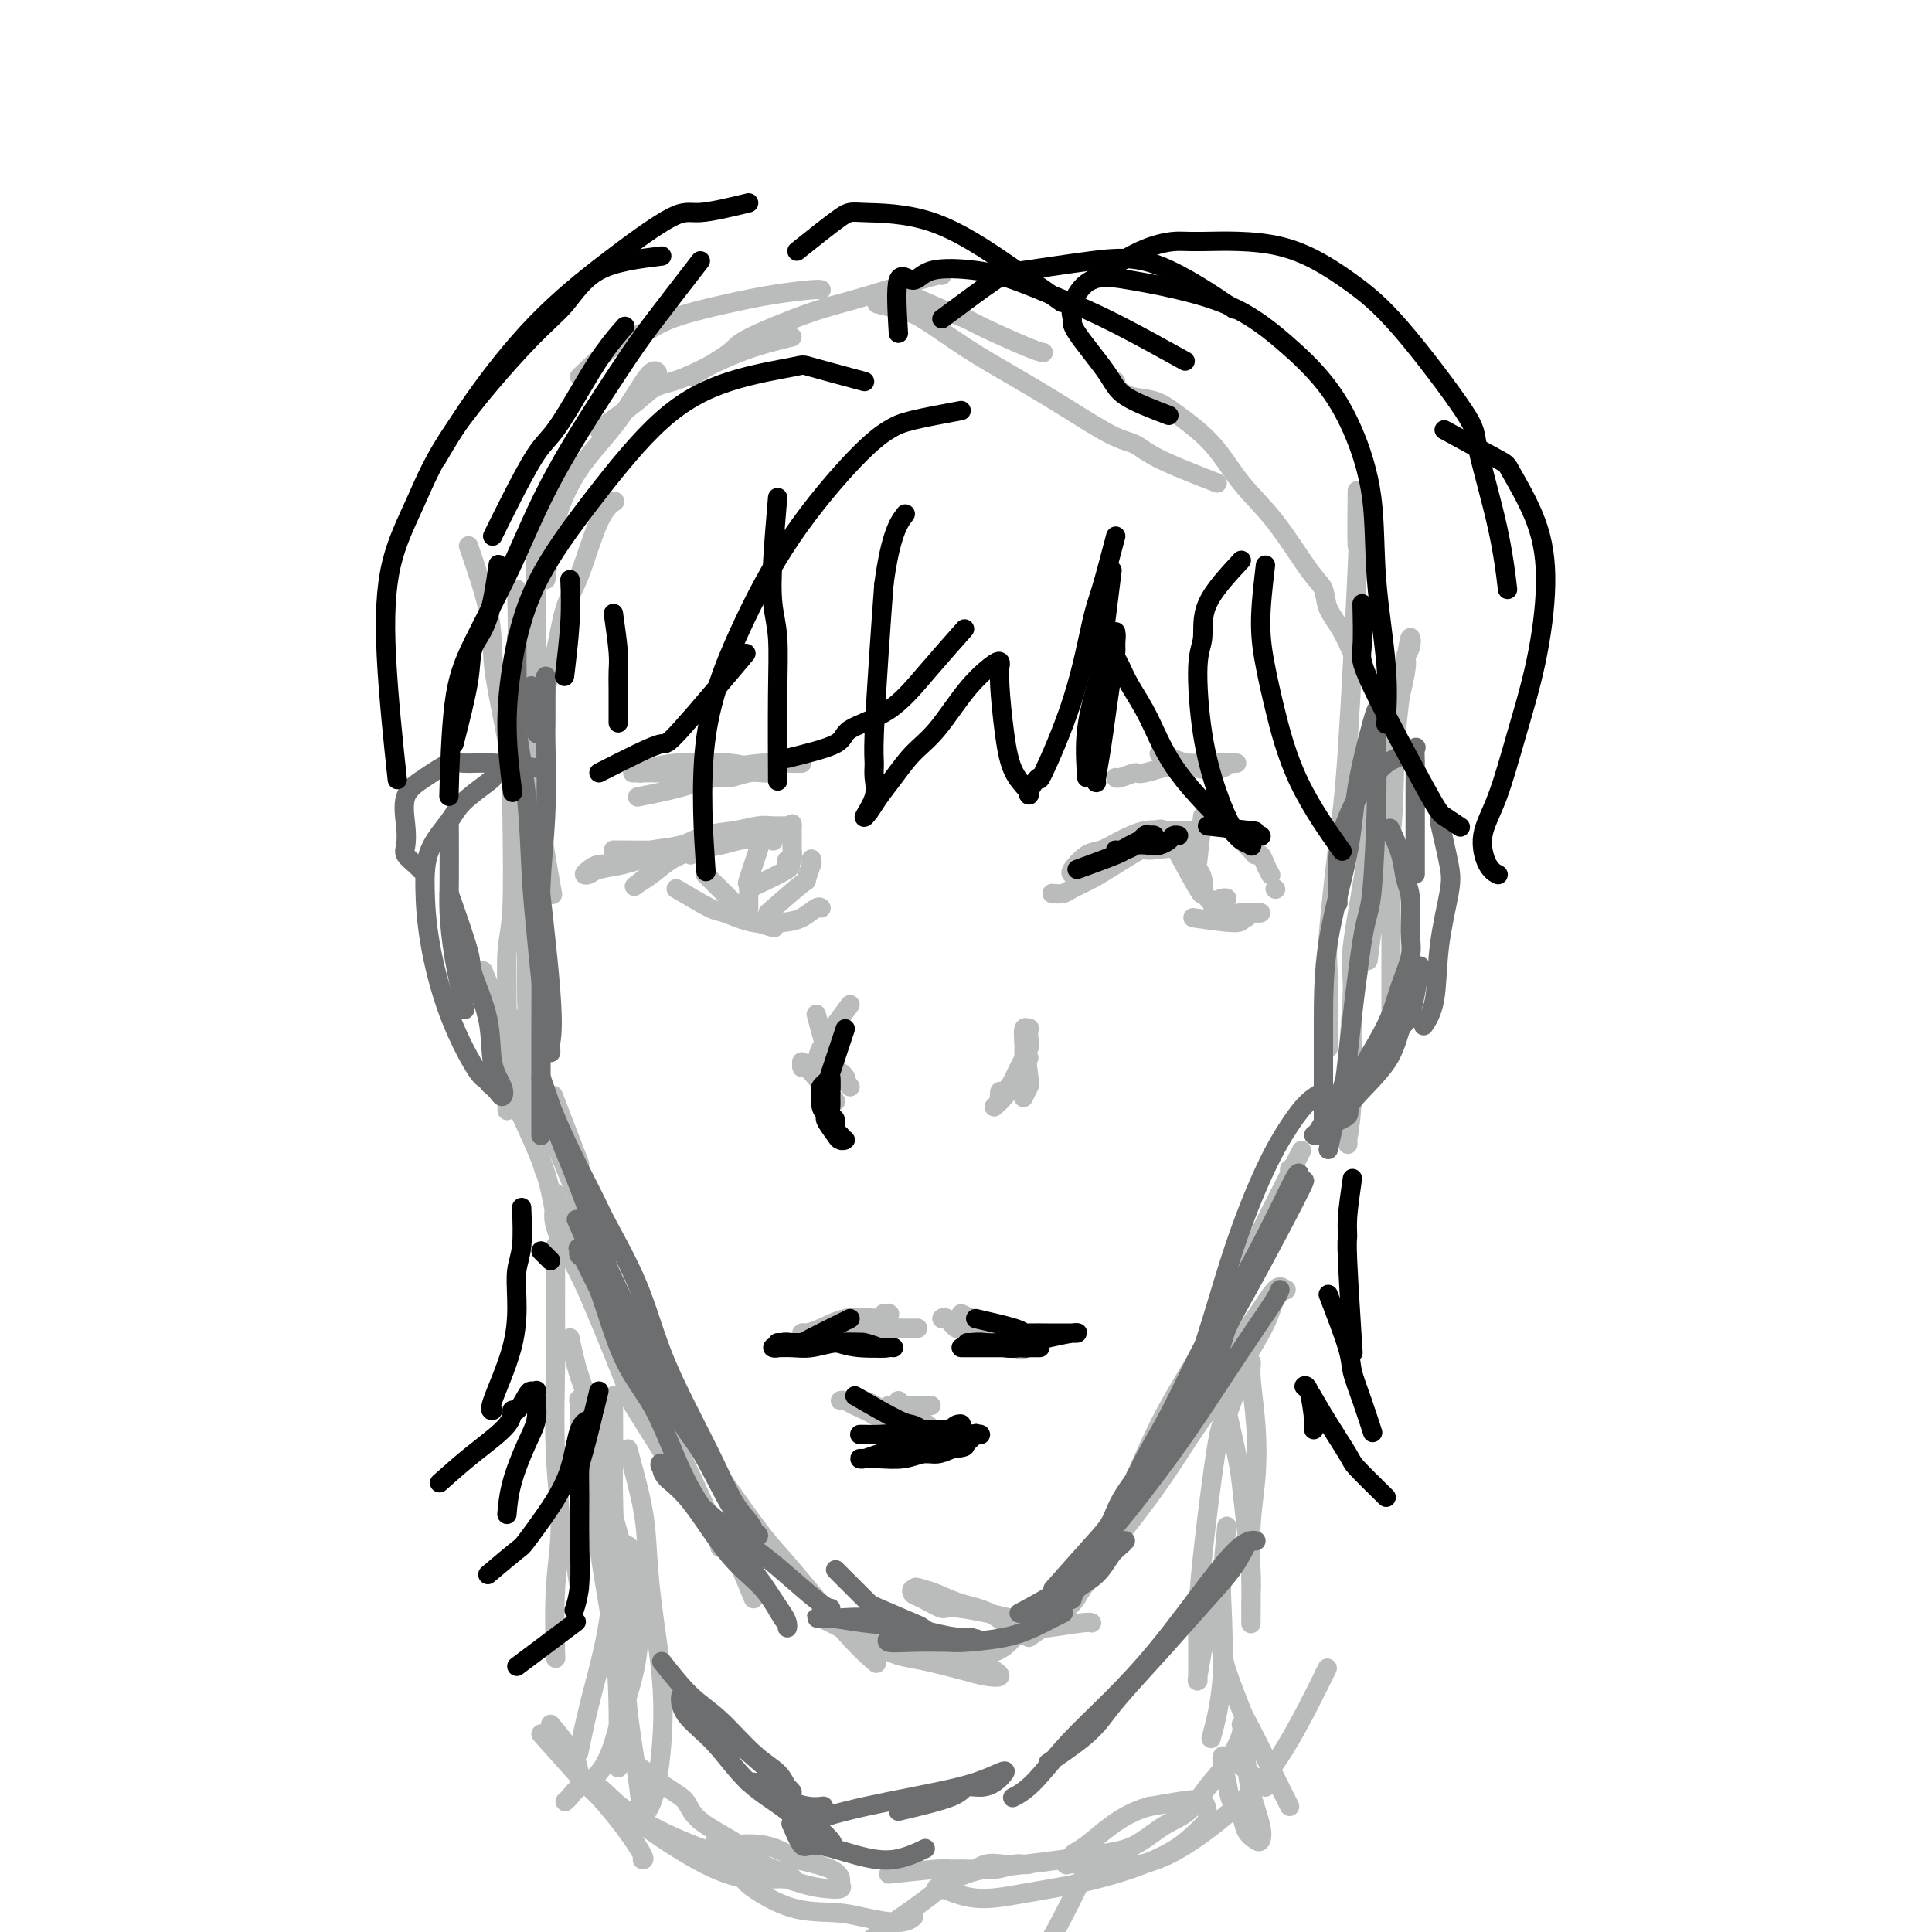 <svg viewBox='0 0 400 400' version='1.1' xmlns='http://www.w3.org/2000/svg' xmlns:xlink='http://www.w3.org/1999/xlink'><g fill='none' stroke='#BABBBB' stroke-width='4' stroke-linecap='round' stroke-linejoin='round'><path d='M113,104c-0.847,2.979 -1.694,5.958 -2,9c-0.306,3.042 -0.071,6.146 0,9c0.071,2.854 -0.022,5.458 0,10c0.022,4.542 0.161,11.022 0,16c-0.161,4.978 -0.620,8.456 0,15c0.620,6.544 2.320,16.156 3,20c0.680,3.844 0.340,1.922 0,0'/><path d='M97,113c1.587,4.615 3.174,9.230 4,13c0.826,3.770 0.891,6.693 1,9c0.109,2.307 0.263,3.996 1,8c0.737,4.004 2.056,10.323 3,16c0.944,5.677 1.513,10.714 2,16c0.487,5.286 0.891,10.823 1,16c0.109,5.177 -0.076,9.994 0,14c0.076,4.006 0.413,7.199 0,10c-0.413,2.801 -1.575,5.209 -2,7c-0.425,1.791 -0.114,2.965 0,4c0.114,1.035 0.031,1.933 0,2c-0.031,0.067 -0.009,-0.695 0,-1c0.009,-0.305 0.004,-0.152 0,0'/><path d='M107,122c0.111,5.304 0.222,10.609 0,14c-0.222,3.391 -0.777,4.869 -1,10c-0.223,5.131 -0.112,13.914 0,22c0.112,8.086 0.226,15.476 0,20c-0.226,4.524 -0.793,6.182 -1,9c-0.207,2.818 -0.056,6.797 0,13c0.056,6.203 0.016,14.629 0,18c-0.016,3.371 -0.008,1.685 0,0'/><path d='M100,201c1.643,3.946 3.286,7.893 4,10c0.714,2.107 0.500,2.375 2,8c1.500,5.625 4.714,16.607 6,21c1.286,4.393 0.643,2.196 0,0'/><path d='M107,229c2.386,5.114 4.773,10.229 6,14c1.227,3.771 1.296,6.199 2,8c0.704,1.801 2.045,2.976 4,7c1.955,4.024 4.524,10.896 7,16c2.476,5.104 4.860,8.440 6,11c1.140,2.560 1.038,4.343 1,5c-0.038,0.657 -0.011,0.188 0,0c0.011,-0.188 0.005,-0.094 0,0'/><path d='M120,241c-2.083,-5.417 -4.167,-10.833 -5,-13c-0.833,-2.167 -0.417,-1.083 0,0'/><path d='M107,211c0.996,3.372 1.991,6.744 2,8c0.009,1.256 -0.970,0.394 2,8c2.970,7.606 9.889,23.678 13,32c3.111,8.322 2.415,8.894 4,12c1.585,3.106 5.453,8.744 7,11c1.547,2.256 0.774,1.128 0,0'/><path d='M120,250c1.654,5.501 3.309,11.002 5,16c1.691,4.998 3.420,9.494 5,13c1.580,3.506 3.011,6.022 6,12c2.989,5.978 7.535,15.417 10,21c2.465,5.583 2.847,7.309 3,8c0.153,0.691 0.076,0.345 0,0'/><path d='M156,331c-1.053,-2.597 -2.105,-5.195 -3,-7c-0.895,-1.805 -1.631,-2.818 -2,-3c-0.369,-0.182 -0.369,0.468 -4,-5c-3.631,-5.468 -10.893,-17.052 -14,-22c-3.107,-4.948 -2.058,-3.258 -3,-6c-0.942,-2.742 -3.874,-9.916 -6,-15c-2.126,-5.084 -3.446,-8.076 -5,-11c-1.554,-2.924 -3.343,-5.778 -4,-8c-0.657,-2.222 -0.183,-3.811 0,-5c0.183,-1.189 0.074,-1.976 0,-2c-0.074,-0.024 -0.112,0.716 2,4c2.112,3.284 6.375,9.114 10,16c3.625,6.886 6.614,14.830 10,21c3.386,6.170 7.170,10.568 10,15c2.830,4.432 4.707,8.899 7,12c2.293,3.101 5.002,4.835 6,6c0.998,1.165 0.285,1.761 0,2c-0.285,0.239 -0.143,0.119 0,0'/><path d='M150,307c2.987,4.203 5.974,8.405 8,11c2.026,2.595 3.089,3.582 6,7c2.911,3.418 7.668,9.266 11,13c3.332,3.734 5.238,5.352 6,6c0.762,0.648 0.381,0.324 0,0'/><path d='M170,335c4.599,2.325 9.198,4.651 12,6c2.802,1.349 3.808,1.722 5,2c1.192,0.278 2.572,0.460 5,1c2.428,0.540 5.904,1.438 8,2c2.096,0.562 2.810,0.789 4,1c1.190,0.211 2.854,0.407 3,0c0.146,-0.407 -1.226,-1.417 -3,-2c-1.774,-0.583 -3.950,-0.737 -6,-1c-2.050,-0.263 -3.975,-0.634 -6,-1c-2.025,-0.366 -4.151,-0.728 -6,-1c-1.849,-0.272 -3.422,-0.455 -5,-1c-1.578,-0.545 -3.159,-1.454 -4,-2c-0.841,-0.546 -0.940,-0.731 -1,-1c-0.060,-0.269 -0.081,-0.624 1,0c1.081,0.624 3.263,2.227 6,3c2.737,0.773 6.028,0.715 9,1c2.972,0.285 5.623,0.913 8,1c2.377,0.087 4.479,-0.369 6,-1c1.521,-0.631 2.460,-1.439 3,-2c0.540,-0.561 0.682,-0.875 1,-1c0.318,-0.125 0.812,-0.061 0,-1c-0.812,-0.939 -2.929,-2.881 -5,-4c-2.071,-1.119 -4.096,-1.417 -6,-2c-1.904,-0.583 -3.687,-1.452 -5,-2c-1.313,-0.548 -2.157,-0.774 -3,-1'/><path d='M191,329c-2.336,-0.759 -1.175,-0.157 -1,0c0.175,0.157 -0.635,-0.132 -1,0c-0.365,0.132 -0.286,0.687 0,1c0.286,0.313 0.778,0.386 2,1c1.222,0.614 3.175,1.768 4,2c0.825,0.232 0.522,-0.460 4,0c3.478,0.460 10.736,2.071 14,3c3.264,0.929 2.535,1.177 4,1c1.465,-0.177 5.125,-0.778 7,-1c1.875,-0.222 1.964,-0.063 2,0c0.036,0.063 0.018,0.032 0,0'/><path d='M213,339c3.093,-2.143 6.186,-4.286 8,-6c1.814,-1.714 2.350,-3.000 3,-4c0.650,-1.000 1.415,-1.716 3,-4c1.585,-2.284 3.992,-6.138 6,-9c2.008,-2.862 3.618,-4.732 5,-7c1.382,-2.268 2.538,-4.934 3,-6c0.462,-1.066 0.231,-0.533 0,0'/><path d='M217,335c3.068,-3.976 6.135,-7.952 8,-10c1.865,-2.048 2.527,-2.168 5,-5c2.473,-2.832 6.755,-8.376 10,-13c3.245,-4.624 5.451,-8.329 8,-12c2.549,-3.671 5.440,-7.308 8,-11c2.560,-3.692 4.787,-7.440 6,-10c1.213,-2.560 1.412,-3.933 2,-5c0.588,-1.067 1.567,-1.828 2,-2c0.433,-0.172 0.321,0.243 0,0c-0.321,-0.243 -0.850,-1.146 -2,0c-1.150,1.146 -2.922,4.341 -5,7c-2.078,2.659 -4.461,4.781 -7,8c-2.539,3.219 -5.233,7.533 -8,12c-2.767,4.467 -5.608,9.085 -8,13c-2.392,3.915 -4.334,7.126 -6,10c-1.666,2.874 -3.056,5.410 -4,7c-0.944,1.590 -1.442,2.234 -2,3c-0.558,0.766 -1.177,1.654 -1,1c0.177,-0.654 1.151,-2.849 3,-6c1.849,-3.151 4.573,-7.259 7,-12c2.427,-4.741 4.555,-10.116 7,-15c2.445,-4.884 5.205,-9.276 8,-14c2.795,-4.724 5.625,-9.778 8,-14c2.375,-4.222 4.297,-7.612 6,-11c1.703,-3.388 3.189,-6.774 4,-9c0.811,-2.226 0.949,-3.292 1,-4c0.051,-0.708 0.015,-1.060 0,-1c-0.015,0.060 -0.007,0.530 0,1'/><path d='M267,243c6.031,-11.768 -0.390,0.812 -4,8c-3.610,7.188 -4.408,8.984 -6,13c-1.592,4.016 -3.978,10.253 -6,15c-2.022,4.747 -3.680,8.004 -5,11c-1.320,2.996 -2.301,5.731 -3,7c-0.699,1.269 -1.115,1.072 -1,1c0.115,-0.072 0.762,-0.019 1,0c0.238,0.019 0.068,0.006 0,0c-0.068,-0.006 -0.034,-0.003 0,0'/><path d='M288,212c-0.002,-4.095 -0.005,-8.190 0,-11c0.005,-2.810 0.016,-4.335 0,-7c-0.016,-2.665 -0.059,-6.471 0,-10c0.059,-3.529 0.220,-6.782 0,-9c-0.220,-2.218 -0.821,-3.399 -1,-4c-0.179,-0.601 0.063,-0.620 0,-1c-0.063,-0.380 -0.433,-1.121 -1,1c-0.567,2.121 -1.333,7.103 -2,12c-0.667,4.897 -1.237,9.708 -2,14c-0.763,4.292 -1.721,8.064 -2,13c-0.279,4.936 0.120,11.037 0,16c-0.120,4.963 -0.760,8.788 -1,10c-0.240,1.212 -0.081,-0.190 0,0c0.081,0.190 0.084,1.973 0,0c-0.084,-1.973 -0.256,-7.702 0,-14c0.256,-6.298 0.938,-13.167 1,-17c0.062,-3.833 -0.497,-4.631 0,-9c0.497,-4.369 2.052,-12.308 3,-19c0.948,-6.692 1.291,-12.138 2,-16c0.709,-3.862 1.784,-6.140 3,-10c1.216,-3.860 2.573,-9.300 3,-12c0.427,-2.700 -0.075,-2.658 0,-3c0.075,-0.342 0.727,-1.066 1,-2c0.273,-0.934 0.167,-2.076 0,-2c-0.167,0.076 -0.395,1.371 -1,5c-0.605,3.629 -1.586,9.592 -2,16c-0.414,6.408 -0.261,13.259 -1,20c-0.739,6.741 -2.369,13.370 -4,20'/><path d='M284,193c-1.333,10.167 -0.667,5.083 0,0'/><path d='M275,217c0.049,-5.927 0.098,-11.854 0,-15c-0.098,-3.146 -0.341,-3.512 0,-8c0.341,-4.488 1.268,-13.100 2,-19c0.732,-5.900 1.268,-9.089 2,-20c0.732,-10.911 1.660,-29.543 2,-37c0.340,-7.457 0.091,-3.738 0,-5c-0.091,-1.262 -0.026,-7.503 0,-10c0.026,-2.497 0.013,-1.248 0,0'/><path d='M112,152c0.239,-3.136 0.479,-6.271 1,-9c0.521,-2.729 1.324,-5.050 2,-8c0.676,-2.950 1.225,-6.528 2,-9c0.775,-2.472 1.775,-3.838 3,-7c1.225,-3.162 2.676,-8.121 4,-11c1.324,-2.879 2.521,-3.680 3,-4c0.479,-0.320 0.239,-0.160 0,0'/><path d='M113,120c0.477,-4.059 0.955,-8.117 2,-12c1.045,-3.883 2.659,-7.590 5,-11c2.341,-3.410 5.411,-6.522 8,-10c2.589,-3.478 4.697,-7.321 6,-9c1.303,-1.679 1.801,-1.194 2,-1c0.199,0.194 0.100,0.097 0,0'/><path d='M124,89c3.042,-2.223 6.085,-4.445 8,-6c1.915,-1.555 2.704,-2.441 4,-3c1.296,-0.559 3.100,-0.789 6,-2c2.900,-1.211 6.896,-3.403 11,-5c4.104,-1.597 8.315,-2.599 10,-3c1.685,-0.401 0.842,-0.200 0,0'/><path d='M120,78c2.925,-2.802 5.850,-5.605 8,-7c2.150,-1.395 3.525,-1.383 5,-2c1.475,-0.617 3.050,-1.864 6,-3c2.950,-1.136 7.274,-2.161 11,-3c3.726,-0.839 6.854,-1.493 10,-2c3.146,-0.507 6.308,-0.867 8,-1c1.692,-0.133 1.912,-0.038 2,0c0.088,0.038 0.044,0.019 0,0'/><path d='M143,78c3.229,-1.906 6.458,-3.812 8,-5c1.542,-1.188 1.398,-1.657 4,-3c2.602,-1.343 7.951,-3.561 12,-5c4.049,-1.439 6.798,-2.098 10,-3c3.202,-0.902 6.858,-2.046 10,-3c3.142,-0.954 5.769,-1.718 7,-2c1.231,-0.282 1.066,-0.080 1,0c-0.066,0.080 -0.033,0.040 0,0'/><path d='M186,60c3.292,1.494 6.585,2.989 9,4c2.415,1.011 3.954,1.539 5,2c1.046,0.461 1.600,0.856 4,2c2.400,1.144 6.646,3.039 9,4c2.354,0.961 2.815,0.989 3,1c0.185,0.011 0.092,0.006 0,0'/><path d='M282,140c-1.369,-3.345 -2.737,-6.689 -4,-9c-1.263,-2.311 -2.419,-3.588 -3,-5c-0.581,-1.412 -0.585,-2.960 -1,-4c-0.415,-1.040 -1.240,-1.573 -3,-4c-1.760,-2.427 -4.454,-6.748 -7,-10c-2.546,-3.252 -4.943,-5.434 -7,-8c-2.057,-2.566 -3.774,-5.517 -6,-8c-2.226,-2.483 -4.961,-4.497 -7,-6c-2.039,-1.503 -3.383,-2.494 -5,-3c-1.617,-0.506 -3.505,-0.527 -5,-1c-1.495,-0.473 -2.595,-1.396 -3,-2c-0.405,-0.604 -0.116,-0.887 0,-1c0.116,-0.113 0.058,-0.057 0,0'/><path d='M252,100c-4.593,-1.796 -9.186,-3.592 -12,-5c-2.814,-1.408 -3.848,-2.429 -5,-3c-1.152,-0.571 -2.422,-0.692 -5,-2c-2.578,-1.308 -6.463,-3.803 -10,-6c-3.537,-2.197 -6.724,-4.095 -10,-6c-3.276,-1.905 -6.640,-3.817 -10,-6c-3.360,-2.183 -6.715,-4.637 -9,-6c-2.285,-1.363 -3.500,-1.636 -5,-2c-1.500,-0.364 -3.286,-0.818 -4,-1c-0.714,-0.182 -0.357,-0.091 0,0'/><path d='M118,277c0.496,2.453 0.992,4.906 2,8c1.008,3.094 2.528,6.829 3,9c0.472,2.171 -0.104,2.777 1,8c1.104,5.223 3.887,15.064 5,19c1.113,3.936 0.557,1.968 0,0'/><path d='M115,258c0.003,3.021 0.006,6.043 0,9c-0.006,2.957 -0.019,5.851 0,8c0.019,2.149 0.072,3.555 0,8c-0.072,4.445 -0.268,11.929 0,18c0.268,6.071 1.000,10.730 1,15c0.000,4.270 -0.731,8.149 -1,13c-0.269,4.851 -0.077,10.672 0,13c0.077,2.328 0.038,1.164 0,0'/><path d='M127,289c0.011,5.509 0.022,11.018 0,14c-0.022,2.982 -0.076,3.438 0,7c0.076,3.562 0.283,10.231 0,16c-0.283,5.769 -1.055,10.639 -2,15c-0.945,4.361 -2.062,8.213 -3,12c-0.938,3.787 -1.697,7.511 -2,9c-0.303,1.489 -0.152,0.745 0,0'/><path d='M114,357c2.000,2.423 4.000,4.845 5,7c1.000,2.155 1.000,4.042 1,5c0.000,0.958 0.000,0.988 0,1c0.000,0.012 0.000,0.006 0,0'/><path d='M112,359c3.583,4.022 7.167,8.044 9,10c1.833,1.956 1.917,1.844 3,3c1.083,1.156 3.167,3.578 5,6c1.833,2.422 3.417,4.844 4,6c0.583,1.156 0.167,1.044 0,1c-0.167,-0.044 -0.083,-0.022 0,0'/><path d='M120,329c-0.536,-3.111 -1.072,-6.223 -1,-9c0.072,-2.777 0.752,-5.220 1,-8c0.248,-2.780 0.065,-5.896 0,-9c-0.065,-3.104 -0.011,-6.196 0,-8c0.011,-1.804 -0.020,-2.320 0,-3c0.020,-0.680 0.093,-1.525 0,-2c-0.093,-0.475 -0.351,-0.579 0,1c0.351,1.579 1.309,4.840 2,10c0.691,5.160 1.113,12.220 2,19c0.887,6.780 2.238,13.281 3,19c0.762,5.719 0.936,10.657 1,15c0.064,4.343 0.017,8.092 0,10c-0.017,1.908 -0.005,1.974 0,2c0.005,0.026 0.002,0.013 0,0'/><path d='M130,364c2.962,2.285 5.925,4.569 8,6c2.075,1.431 3.264,2.008 4,3c0.736,0.992 1.021,2.399 3,4c1.979,1.601 5.654,3.396 8,5c2.346,1.604 3.364,3.018 5,4c1.636,0.982 3.891,1.531 5,2c1.109,0.469 1.073,0.859 1,1c-0.073,0.141 -0.181,0.034 0,0c0.181,-0.034 0.652,0.006 0,0c-0.652,-0.006 -2.425,-0.058 -4,0c-1.575,0.058 -2.950,0.226 -5,0c-2.050,-0.226 -4.775,-0.845 -9,-3c-4.225,-2.155 -9.951,-5.847 -14,-9c-4.049,-3.153 -6.421,-5.766 -8,-7c-1.579,-1.234 -2.366,-1.089 -3,-1c-0.634,0.089 -1.114,0.124 -1,0c0.114,-0.124 0.823,-0.405 3,1c2.177,1.405 5.821,4.495 10,7c4.179,2.505 8.893,4.423 13,6c4.107,1.577 7.608,2.812 11,4c3.392,1.188 6.675,2.330 9,3c2.325,0.670 3.693,0.867 5,1c1.307,0.133 2.555,0.201 3,0c0.445,-0.201 0.088,-0.673 0,-1c-0.088,-0.327 0.092,-0.511 0,-1c-0.092,-0.489 -0.455,-1.283 -2,-2c-1.545,-0.717 -4.273,-1.359 -7,-2'/><path d='M165,385c-2.632,-1.601 -4.712,-2.605 -7,-3c-2.288,-0.395 -4.783,-0.183 -6,0c-1.217,0.183 -1.155,0.336 -2,0c-0.845,-0.336 -2.597,-1.163 -2,0c0.597,1.163 3.542,4.314 5,6c1.458,1.686 1.430,1.907 3,3c1.570,1.093 4.740,3.060 8,4c3.260,0.940 6.611,0.854 9,1c2.389,0.146 3.816,0.524 6,1c2.184,0.476 5.127,1.051 7,1c1.873,-0.051 2.678,-0.729 3,-1c0.322,-0.271 0.161,-0.136 0,0'/><path d='M184,388c3.937,-0.425 7.873,-0.850 10,-1c2.127,-0.150 2.443,-0.026 3,0c0.557,0.026 1.354,-0.046 3,0c1.646,0.046 4.139,0.208 6,0c1.861,-0.208 3.089,-0.787 4,-1c0.911,-0.213 1.504,-0.059 2,0c0.496,0.059 0.896,0.022 1,0c0.104,-0.022 -0.088,-0.031 -1,0c-0.912,0.031 -2.545,0.102 -4,0c-1.455,-0.102 -2.733,-0.377 -4,0c-1.267,0.377 -2.523,1.405 -4,2c-1.477,0.595 -3.176,0.756 -4,1c-0.824,0.244 -0.774,0.571 -1,1c-0.226,0.429 -0.729,0.961 -1,1c-0.271,0.039 -0.309,-0.414 1,0c1.309,0.414 3.966,1.697 7,2c3.034,0.303 6.444,-0.373 10,-1c3.556,-0.627 7.258,-1.205 11,-2c3.742,-0.795 7.525,-1.807 11,-3c3.475,-1.193 6.644,-2.565 9,-4c2.356,-1.435 3.899,-2.931 5,-4c1.101,-1.069 1.759,-1.709 2,-2c0.241,-0.291 0.065,-0.233 0,-1c-0.065,-0.767 -0.017,-2.360 -1,-3c-0.983,-0.640 -2.995,-0.326 -5,0c-2.005,0.326 -4.002,0.663 -6,1'/><path d='M238,374c-3.260,0.847 -5.910,2.465 -8,4c-2.090,1.535 -3.619,2.986 -5,4c-1.381,1.014 -2.612,1.591 -3,2c-0.388,0.409 0.069,0.649 0,1c-0.069,0.351 -0.662,0.813 -1,1c-0.338,0.187 -0.421,0.097 0,0c0.421,-0.097 1.347,-0.203 4,0c2.653,0.203 7.034,0.714 11,0c3.966,-0.714 7.516,-2.653 11,-5c3.484,-2.347 6.903,-5.103 10,-8c3.097,-2.897 5.872,-5.934 9,-11c3.128,-5.066 6.608,-12.162 8,-15c1.392,-2.838 0.696,-1.419 0,0'/><path d='M254,292c0.754,3.336 1.509,6.672 2,9c0.491,2.328 0.720,3.649 1,6c0.280,2.351 0.611,5.734 1,9c0.389,3.266 0.836,6.417 1,9c0.164,2.583 0.044,4.599 0,6c-0.044,1.401 -0.013,2.188 0,3c0.013,0.812 0.007,1.650 0,2c-0.007,0.350 -0.015,0.213 0,-1c0.015,-1.213 0.052,-3.501 0,-7c-0.052,-3.499 -0.195,-8.210 0,-12c0.195,-3.790 0.727,-6.658 1,-10c0.273,-3.342 0.287,-7.157 0,-11c-0.287,-3.843 -0.877,-7.714 -1,-10c-0.123,-2.286 0.219,-2.986 0,-3c-0.219,-0.014 -1.001,0.659 -2,3c-0.999,2.341 -2.215,6.349 -3,8c-0.785,1.651 -1.139,0.944 -2,6c-0.861,5.056 -2.231,15.876 -3,23c-0.769,7.124 -0.939,10.551 -1,13c-0.061,2.449 -0.013,3.919 0,6c0.013,2.081 -0.011,4.775 0,6c0.011,1.225 0.055,0.983 0,1c-0.055,0.017 -0.211,0.293 0,-1c0.211,-1.293 0.787,-4.156 1,-6c0.213,-1.844 0.061,-2.670 0,-3c-0.061,-0.330 -0.030,-0.165 0,0'/><path d='M254,316c-0.407,4.337 -0.813,8.673 -1,11c-0.187,2.327 -0.153,2.644 0,6c0.153,3.356 0.426,9.750 0,15c-0.426,5.250 -1.550,9.357 -2,11c-0.450,1.643 -0.225,0.821 0,0'/><path d='M250,333c1.241,3.585 2.483,7.170 3,9c0.517,1.830 0.310,1.906 1,4c0.690,2.094 2.276,6.208 3,8c0.724,1.792 0.586,1.264 2,4c1.414,2.736 4.381,8.737 6,12c1.619,3.263 1.891,3.790 2,4c0.109,0.210 0.054,0.105 0,0'/><path d='M262,370c-2.835,-2.527 -5.671,-5.054 -7,-6c-1.329,-0.946 -1.153,-0.311 -1,0c0.153,0.311 0.283,0.299 0,0c-0.283,-0.299 -0.978,-0.883 -1,0c-0.022,0.883 0.628,3.235 1,5c0.372,1.765 0.467,2.944 1,4c0.533,1.056 1.503,1.990 2,3c0.497,1.010 0.519,2.097 1,3c0.481,0.903 1.421,1.624 2,2c0.579,0.376 0.796,0.408 1,0c0.204,-0.408 0.394,-1.255 0,-3c-0.394,-1.745 -1.372,-4.387 -2,-7c-0.628,-2.613 -0.905,-5.198 -1,-7c-0.095,-1.802 -0.009,-2.820 0,-4c0.009,-1.180 -0.058,-2.522 0,-3c0.058,-0.478 0.242,-0.093 0,0c-0.242,0.093 -0.910,-0.106 -1,0c-0.090,0.106 0.396,0.516 0,2c-0.396,1.484 -1.675,4.043 -3,6c-1.325,1.957 -2.695,3.311 -4,5c-1.305,1.689 -2.546,3.713 -4,5c-1.454,1.287 -3.121,1.837 -5,3c-1.879,1.163 -3.971,2.939 -6,4c-2.029,1.061 -3.997,1.406 -8,2c-4.003,0.594 -10.042,1.438 -15,2c-4.958,0.562 -8.835,0.844 -12,2c-3.165,1.156 -5.619,3.188 -8,5c-2.381,1.812 -4.691,3.406 -7,5'/><path d='M185,398c-3.061,2.104 -3.213,2.364 -4,3c-0.787,0.636 -2.209,1.648 -3,2c-0.791,0.352 -0.950,0.042 -1,0c-0.050,-0.042 0.009,0.183 2,1c1.991,0.817 5.915,2.227 10,3c4.085,0.773 8.332,0.909 12,1c3.668,0.091 6.756,0.138 9,0c2.244,-0.138 3.643,-0.460 6,-4c2.357,-3.540 5.674,-10.297 7,-13c1.326,-2.703 0.663,-1.351 0,0'/><path d='M130,300c1.169,4.280 2.339,8.561 3,12c0.661,3.439 0.815,6.037 1,9c0.185,2.963 0.401,6.292 1,11c0.599,4.708 1.582,10.796 2,16c0.418,5.204 0.270,9.523 0,13c-0.270,3.477 -0.664,6.113 -1,8c-0.336,1.887 -0.614,3.026 -1,4c-0.386,0.974 -0.881,1.785 -1,2c-0.119,0.215 0.136,-0.165 0,0c-0.136,0.165 -0.663,0.874 -1,0c-0.337,-0.874 -0.483,-3.333 -1,-7c-0.517,-3.667 -1.405,-8.544 -2,-14c-0.595,-5.456 -0.899,-11.491 -1,-16c-0.101,-4.509 -0.000,-7.492 0,-10c0.000,-2.508 -0.101,-4.542 0,-6c0.101,-1.458 0.404,-2.339 1,-2c0.596,0.339 1.487,1.897 2,6c0.513,4.103 0.650,10.751 0,16c-0.650,5.249 -2.086,9.098 -3,12c-0.914,2.902 -1.306,4.858 -2,7c-0.694,2.142 -1.689,4.469 -3,6c-1.311,1.531 -2.939,2.266 -4,3c-1.061,0.734 -1.555,1.467 -2,2c-0.445,0.533 -0.841,0.867 -1,1c-0.159,0.133 -0.079,0.067 0,0'/></g>
<g fill='none' stroke='#6D6E70' stroke-width='4' stroke-linecap='round' stroke-linejoin='round'><path d='M137,344c2.032,2.578 4.064,5.156 6,7c1.936,1.844 3.776,2.953 6,5c2.224,2.047 4.831,5.033 7,7c2.169,1.967 3.900,2.917 5,4c1.100,1.083 1.569,2.299 2,3c0.431,0.701 0.824,0.886 1,1c0.176,0.114 0.135,0.157 0,0c-0.135,-0.157 -0.365,-0.514 -2,-2c-1.635,-1.486 -4.673,-4.100 -8,-7c-3.327,-2.900 -6.941,-6.085 -9,-8c-2.059,-1.915 -2.564,-2.558 -3,-3c-0.436,-0.442 -0.802,-0.682 -1,0c-0.198,0.682 -0.227,2.287 1,4c1.227,1.713 3.708,3.535 6,6c2.292,2.465 4.393,5.575 7,8c2.607,2.425 5.721,4.166 8,6c2.279,1.834 3.723,3.762 5,5c1.277,1.238 2.386,1.787 3,2c0.614,0.213 0.731,0.089 1,0c0.269,-0.089 0.689,-0.143 0,-1c-0.689,-0.857 -2.488,-2.518 -4,-4c-1.512,-1.482 -2.737,-2.787 -4,-4c-1.263,-1.213 -2.565,-2.336 -4,-3c-1.435,-0.664 -3.002,-0.871 -4,-1c-0.998,-0.129 -1.428,-0.180 -1,0c0.428,0.180 1.714,0.590 3,1'/><path d='M158,370c-1.012,-1.238 2.958,1.667 6,3c3.042,1.333 5.155,1.095 6,1c0.845,-0.095 0.423,-0.048 0,0'/><path d='M186,375c4.380,-1.037 8.761,-2.075 11,-3c2.239,-0.925 2.337,-1.738 3,-2c0.663,-0.262 1.892,0.027 3,0c1.108,-0.027 2.097,-0.369 3,-1c0.903,-0.631 1.722,-1.550 2,-2c0.278,-0.450 0.016,-0.430 -1,0c-1.016,0.430 -2.786,1.271 -5,2c-2.214,0.729 -4.873,1.348 -8,2c-3.127,0.652 -6.722,1.339 -10,2c-3.278,0.661 -6.239,1.297 -9,2c-2.761,0.703 -5.322,1.472 -7,2c-1.678,0.528 -2.473,0.816 -3,1c-0.527,0.184 -0.787,0.266 -1,0c-0.213,-0.266 -0.380,-0.878 0,0c0.380,0.878 1.308,3.247 2,4c0.692,0.753 1.150,-0.110 3,0c1.850,0.110 5.094,1.195 8,2c2.906,0.805 5.475,1.332 8,1c2.525,-0.332 5.007,-1.523 6,-2c0.993,-0.477 0.496,-0.238 0,0'/><path d='M217,365c2.568,-1.747 5.136,-3.494 7,-5c1.864,-1.506 3.023,-2.771 4,-4c0.977,-1.229 1.771,-2.420 4,-5c2.229,-2.580 5.892,-6.548 9,-10c3.108,-3.452 5.661,-6.389 8,-9c2.339,-2.611 4.463,-4.897 6,-7c1.537,-2.103 2.488,-4.022 3,-5c0.512,-0.978 0.584,-1.014 1,-1c0.416,0.014 1.175,0.079 1,0c-0.175,-0.079 -1.283,-0.303 -3,1c-1.717,1.303 -4.044,4.134 -7,8c-2.956,3.866 -6.540,8.766 -10,13c-3.460,4.234 -6.794,7.800 -10,11c-3.206,3.200 -6.282,6.033 -9,9c-2.718,2.967 -5.078,6.068 -7,8c-1.922,1.932 -3.406,2.695 -4,3c-0.594,0.305 -0.297,0.153 0,0'/><path d='M110,142c0.417,3.750 0.833,7.500 1,9c0.167,1.500 0.083,0.750 0,0'/><path d='M107,132c0.054,5.131 0.109,10.262 0,13c-0.109,2.738 -0.380,3.084 0,6c0.380,2.916 1.411,8.401 2,14c0.589,5.599 0.736,11.313 1,16c0.264,4.687 0.645,8.349 1,12c0.355,3.651 0.683,7.292 1,10c0.317,2.708 0.621,4.482 1,6c0.379,1.518 0.833,2.781 1,4c0.167,1.219 0.048,2.394 0,3c-0.048,0.606 -0.024,0.644 0,1c0.024,0.356 0.048,1.029 0,1c-0.048,-0.029 -0.167,-0.760 0,-2c0.167,-1.240 0.622,-2.988 0,-11c-0.622,-8.012 -2.321,-22.289 -3,-28c-0.679,-5.711 -0.340,-2.855 0,0'/><path d='M113,140c0.008,4.102 0.016,8.203 0,10c-0.016,1.797 -0.057,1.288 0,4c0.057,2.712 0.211,8.643 0,14c-0.211,5.357 -0.789,10.140 -1,15c-0.211,4.860 -0.057,9.796 0,15c0.057,5.204 0.015,10.675 0,15c-0.015,4.325 -0.004,7.502 0,10c0.004,2.498 0.001,4.315 0,6c-0.001,1.685 -0.000,3.236 0,4c0.000,0.764 0.000,0.741 0,1c-0.000,0.259 -0.000,0.801 0,1c0.000,0.199 0.000,0.057 0,0c-0.000,-0.057 -0.000,-0.028 0,0'/><path d='M112,223c1.238,3.547 2.476,7.094 3,9c0.524,1.906 0.334,2.170 1,4c0.666,1.830 2.187,5.225 4,10c1.813,4.775 3.919,10.929 5,14c1.081,3.071 1.137,3.057 3,7c1.863,3.943 5.532,11.841 7,15c1.468,3.159 0.734,1.580 0,0'/><path d='M127,270c-2.917,-6.667 -5.833,-13.333 -7,-16c-1.167,-2.667 -0.583,-1.333 0,0'/><path d='M114,229c1.175,2.780 2.349,5.560 4,9c1.651,3.440 3.778,7.540 5,10c1.222,2.460 1.541,3.281 3,6c1.459,2.719 4.060,7.336 6,12c1.940,4.664 3.220,9.375 5,14c1.780,4.625 4.061,9.165 6,13c1.939,3.835 3.538,6.964 5,10c1.462,3.036 2.788,5.977 4,8c1.212,2.023 2.310,3.128 3,4c0.690,0.872 0.974,1.510 1,2c0.026,0.490 -0.204,0.831 0,1c0.204,0.169 0.844,0.167 1,0c0.156,-0.167 -0.171,-0.498 -1,-1c-0.829,-0.502 -2.159,-1.173 -4,-4c-1.841,-2.827 -4.194,-7.809 -6,-11c-1.806,-3.191 -3.064,-4.590 -4,-6c-0.936,-1.410 -1.549,-2.829 -3,-5c-1.451,-2.171 -3.741,-5.092 -6,-9c-2.259,-3.908 -4.486,-8.803 -6,-12c-1.514,-3.197 -2.314,-4.697 -3,-6c-0.686,-1.303 -1.259,-2.407 -2,-3c-0.741,-0.593 -1.652,-0.673 -2,-1c-0.348,-0.327 -0.135,-0.902 0,-1c0.135,-0.098 0.190,0.281 0,0c-0.190,-0.281 -0.626,-1.223 0,0c0.626,1.223 2.313,4.612 4,8'/><path d='M124,267c1.451,3.943 3.080,9.802 5,14c1.920,4.198 4.132,6.735 6,10c1.868,3.265 3.393,7.259 5,11c1.607,3.741 3.296,7.229 6,11c2.704,3.771 6.423,7.824 9,11c2.577,3.176 4.011,5.474 5,7c0.989,1.526 1.532,2.281 2,3c0.468,0.719 0.862,1.404 1,2c0.138,0.596 0.021,1.103 0,1c-0.021,-0.103 0.053,-0.817 0,-1c-0.053,-0.183 -0.235,0.166 -1,-1c-0.765,-1.166 -2.114,-3.847 -4,-6c-1.886,-2.153 -4.309,-3.777 -7,-7c-2.691,-3.223 -5.648,-8.044 -8,-11c-2.352,-2.956 -4.098,-4.046 -5,-5c-0.902,-0.954 -0.961,-1.773 -1,-2c-0.039,-0.227 -0.057,0.139 0,0c0.057,-0.139 0.191,-0.782 0,-1c-0.191,-0.218 -0.707,-0.010 0,1c0.707,1.010 2.637,2.820 5,5c2.363,2.180 5.159,4.728 8,7c2.841,2.272 5.728,4.269 8,6c2.272,1.731 3.929,3.196 6,5c2.071,1.804 4.558,3.947 6,5c1.442,1.053 1.841,1.015 2,1c0.159,-0.015 0.080,-0.008 0,0'/><path d='M173,325c2.399,2.397 4.798,4.793 6,6c1.202,1.207 1.208,1.223 3,2c1.792,0.777 5.368,2.313 7,3c1.632,0.687 1.318,0.523 2,1c0.682,0.477 2.361,1.593 4,2c1.639,0.407 3.240,0.103 4,0c0.760,-0.103 0.680,-0.007 1,0c0.320,0.007 1.040,-0.075 1,0c-0.040,0.075 -0.839,0.307 -3,0c-2.161,-0.307 -5.684,-1.154 -9,-2c-3.316,-0.846 -6.424,-1.692 -9,-2c-2.576,-0.308 -4.621,-0.079 -6,0c-1.379,0.079 -2.093,0.009 -3,0c-0.907,-0.009 -2.007,0.044 -2,0c0.007,-0.044 1.121,-0.183 3,0c1.879,0.183 4.524,0.690 7,1c2.476,0.310 4.783,0.423 7,1c2.217,0.577 4.346,1.619 6,2c1.654,0.381 2.835,0.102 4,0c1.165,-0.102 2.314,-0.028 3,0c0.686,0.028 0.910,0.008 1,0c0.090,-0.008 0.045,-0.004 0,0'/><path d='M200,339c4.416,0.619 0.955,0.166 -1,0c-1.955,-0.166 -2.404,-0.046 -4,0c-1.596,0.046 -4.340,0.016 -6,0c-1.660,-0.016 -2.236,-0.018 -3,0c-0.764,0.018 -1.715,0.057 -2,0c-0.285,-0.057 0.096,-0.211 0,0c-0.096,0.211 -0.670,0.786 0,1c0.670,0.214 2.583,0.066 5,0c2.417,-0.066 5.336,-0.049 7,0c1.664,0.049 2.071,0.128 4,0c1.929,-0.128 5.379,-0.465 8,-1c2.621,-0.535 4.414,-1.267 6,-2c1.586,-0.733 2.965,-1.467 4,-2c1.035,-0.533 1.724,-0.867 2,-1c0.276,-0.133 0.138,-0.067 0,0'/><path d='M213,337c2.735,-2.044 5.471,-4.088 7,-5c1.529,-0.912 1.852,-0.692 2,-1c0.148,-0.308 0.120,-1.144 1,-2c0.880,-0.856 2.667,-1.732 4,-3c1.333,-1.268 2.213,-2.927 3,-4c0.787,-1.073 1.481,-1.558 2,-2c0.519,-0.442 0.863,-0.841 1,-1c0.137,-0.159 0.069,-0.080 0,0'/><path d='M211,334c2.697,-1.448 5.394,-2.895 7,-4c1.606,-1.105 2.122,-1.867 4,-4c1.878,-2.133 5.117,-5.636 8,-9c2.883,-3.364 5.410,-6.589 8,-10c2.590,-3.411 5.244,-7.009 8,-11c2.756,-3.991 5.614,-8.376 8,-12c2.386,-3.624 4.299,-6.487 6,-9c1.701,-2.513 3.189,-4.677 4,-6c0.811,-1.323 0.946,-1.807 1,-2c0.054,-0.193 0.027,-0.097 0,0'/><path d='M218,329c2.967,-3.352 5.934,-6.703 8,-9c2.066,-2.297 3.230,-3.538 4,-5c0.770,-1.462 1.147,-3.144 3,-6c1.853,-2.856 5.182,-6.886 8,-11c2.818,-4.114 5.123,-8.311 7,-12c1.877,-3.689 3.325,-6.869 5,-10c1.675,-3.131 3.577,-6.214 5,-9c1.423,-2.786 2.367,-5.274 3,-7c0.633,-1.726 0.953,-2.689 1,-3c0.047,-0.311 -0.181,0.029 0,0c0.181,-0.029 0.769,-0.429 0,1c-0.769,1.429 -2.895,4.687 -5,8c-2.105,3.313 -4.190,6.683 -7,12c-2.810,5.317 -6.346,12.583 -8,16c-1.654,3.417 -1.425,2.985 -2,4c-0.575,1.015 -1.955,3.475 -3,5c-1.045,1.525 -1.755,2.114 -2,3c-0.245,0.886 -0.024,2.069 0,2c0.024,-0.069 -0.150,-1.390 1,-4c1.150,-2.610 3.624,-6.508 6,-11c2.376,-4.492 4.653,-9.577 7,-14c2.347,-4.423 4.762,-8.182 7,-12c2.238,-3.818 4.299,-7.694 6,-11c1.701,-3.306 3.044,-6.041 4,-8c0.956,-1.959 1.527,-3.143 2,-4c0.473,-0.857 0.850,-1.388 1,-1c0.150,0.388 0.075,1.694 0,3'/><path d='M269,246c3.852,-6.366 -3.518,7.720 -8,16c-4.482,8.280 -6.076,10.756 -7,13c-0.924,2.244 -1.178,4.257 -2,6c-0.822,1.743 -2.213,3.216 -3,4c-0.787,0.784 -0.971,0.878 -1,1c-0.029,0.122 0.098,0.272 0,0c-0.098,-0.272 -0.421,-0.967 0,-3c0.421,-2.033 1.585,-5.405 3,-10c1.415,-4.595 3.080,-10.412 5,-16c1.920,-5.588 4.094,-10.947 6,-15c1.906,-4.053 3.544,-6.799 5,-9c1.456,-2.201 2.731,-3.858 4,-5c1.269,-1.142 2.534,-1.769 3,-2c0.466,-0.231 0.133,-0.066 0,0c-0.133,0.066 -0.067,0.033 0,0'/><path d='M275,238c1.232,-5.498 2.463,-10.996 3,-13c0.537,-2.004 0.378,-0.513 1,-6c0.622,-5.487 2.023,-17.953 3,-24c0.977,-6.047 1.530,-5.676 2,-10c0.470,-4.324 0.858,-13.343 1,-19c0.142,-5.657 0.038,-7.950 0,-10c-0.038,-2.050 -0.011,-3.855 0,-5c0.011,-1.145 0.007,-1.631 0,-2c-0.007,-0.369 -0.016,-0.622 0,-1c0.016,-0.378 0.057,-0.882 0,-1c-0.057,-0.118 -0.211,0.149 -1,3c-0.789,2.851 -2.211,8.284 -3,13c-0.789,4.716 -0.943,8.714 -2,14c-1.057,5.286 -3.015,11.858 -4,18c-0.985,6.142 -0.996,11.852 -1,17c-0.004,5.148 -0.001,9.732 0,13c0.001,3.268 0.000,5.219 0,6c-0.000,0.781 -0.000,0.390 0,0'/><path d='M277,187c-0.062,-3.262 -0.123,-6.523 0,-9c0.123,-2.477 0.431,-4.169 1,-6c0.569,-1.831 1.398,-3.800 2,-5c0.602,-1.200 0.978,-1.631 2,-3c1.022,-1.369 2.691,-3.675 4,-5c1.309,-1.325 2.260,-1.668 3,-2c0.740,-0.332 1.270,-0.651 2,-1c0.730,-0.349 1.660,-0.726 2,-1c0.340,-0.274 0.091,-0.443 0,0c-0.091,0.443 -0.024,1.498 0,3c0.024,1.502 0.007,3.450 0,6c-0.007,2.550 -0.002,5.703 0,8c0.002,2.297 0.000,3.740 0,5c-0.000,1.260 -0.000,2.338 0,3c0.000,0.662 0.000,0.909 0,1c-0.000,0.091 -0.000,0.026 0,0c0.000,-0.026 0.000,-0.013 0,0'/><path d='M298,170c0.788,3.379 1.577,6.759 2,9c0.423,2.241 0.481,3.344 0,6c-0.481,2.656 -1.500,6.867 -2,11c-0.500,4.133 -0.481,8.190 -1,11c-0.519,2.810 -1.577,4.374 -2,5c-0.423,0.626 -0.212,0.313 0,0'/><path d='M294,200c-0.653,4.040 -1.306,8.079 -2,10c-0.694,1.921 -1.430,1.723 -2,3c-0.570,1.277 -0.975,4.030 -3,7c-2.025,2.970 -5.670,6.159 -7,8c-1.330,1.841 -0.347,2.336 -1,3c-0.653,0.664 -2.944,1.499 -4,2c-1.056,0.501 -0.877,0.669 -1,1c-0.123,0.331 -0.548,0.827 -1,1c-0.452,0.173 -0.932,0.025 -1,0c-0.068,-0.025 0.275,0.074 1,-1c0.725,-1.074 1.832,-3.321 3,-5c1.168,-1.679 2.398,-2.791 4,-5c1.602,-2.209 3.578,-5.515 5,-8c1.422,-2.485 2.291,-4.150 3,-6c0.709,-1.850 1.259,-3.887 2,-6c0.741,-2.113 1.675,-4.303 2,-6c0.325,-1.697 0.041,-2.900 0,-5c-0.041,-2.100 0.160,-5.096 0,-7c-0.160,-1.904 -0.682,-2.717 -1,-4c-0.318,-1.283 -0.432,-3.038 -1,-5c-0.568,-1.962 -1.591,-4.132 -2,-5c-0.409,-0.868 -0.205,-0.434 0,0'/><path d='M111,159c-3.183,-0.441 -6.367,-0.883 -9,-1c-2.633,-0.117 -4.716,0.089 -6,0c-1.284,-0.089 -1.769,-0.473 -3,0c-1.231,0.473 -3.207,1.803 -5,3c-1.793,1.197 -3.402,2.261 -4,4c-0.598,1.739 -0.185,4.154 0,6c0.185,1.846 0.141,3.122 0,4c-0.141,0.878 -0.378,1.359 0,2c0.378,0.641 1.371,1.442 2,2c0.629,0.558 0.894,0.874 1,1c0.106,0.126 0.053,0.063 0,0'/><path d='M93,171c0.014,4.585 0.029,9.171 0,12c-0.029,2.829 -0.100,3.903 0,6c0.100,2.097 0.373,5.219 1,9c0.627,3.781 1.608,8.223 2,10c0.392,1.777 0.196,0.888 0,0'/><path d='M93,185c1.664,4.715 3.329,9.430 4,12c0.671,2.570 0.349,2.994 1,5c0.651,2.006 2.277,5.592 3,9c0.723,3.408 0.544,6.636 1,9c0.456,2.364 1.549,3.864 2,5c0.451,1.136 0.261,1.909 0,2c-0.261,0.091 -0.592,-0.501 -1,-1c-0.408,-0.499 -0.893,-0.906 -1,-1c-0.107,-0.094 0.165,0.123 0,0c-0.165,-0.123 -0.767,-0.587 -1,-1c-0.233,-0.413 -0.097,-0.773 0,-1c0.097,-0.227 0.155,-0.319 0,0c-0.155,0.319 -0.525,1.049 -2,-1c-1.475,-2.049 -4.056,-6.876 -6,-12c-1.944,-5.124 -3.250,-10.543 -4,-15c-0.750,-4.457 -0.943,-7.951 -1,-11c-0.057,-3.049 0.023,-5.654 1,-8c0.977,-2.346 2.849,-4.433 4,-6c1.151,-1.567 1.579,-2.614 3,-4c1.421,-1.386 3.835,-3.110 5,-4c1.165,-0.890 1.083,-0.945 1,-1'/><path d='M102,161c2.167,-2.500 1.083,-1.250 0,0'/></g>
<g fill='none' stroke='#BABBBB' stroke-width='4' stroke-linecap='round' stroke-linejoin='round'><path d='M176,208c-2.136,2.853 -4.272,5.705 -5,7c-0.728,1.295 -0.049,1.032 0,1c0.049,-0.032 -0.533,0.167 -1,1c-0.467,0.833 -0.818,2.301 -1,3c-0.182,0.699 -0.193,0.631 0,1c0.193,0.369 0.590,1.176 1,2c0.410,0.824 0.831,1.664 1,2c0.169,0.336 0.084,0.168 0,0'/><path d='M173,228c-2.423,-2.988 -4.845,-5.976 -6,-7c-1.155,-1.024 -1.042,-0.083 -1,0c0.042,0.083 0.012,-0.690 0,-1c-0.012,-0.310 -0.006,-0.155 0,0'/><path d='M169,210c1.071,4.030 2.143,8.060 3,10c0.857,1.940 1.500,1.792 2,2c0.500,0.208 0.857,0.774 1,1c0.143,0.226 0.071,0.113 0,0'/><path d='M172,220c0.000,0.000 4.000,5.000 4,5'/><path d='M212,215c0.393,3.214 0.786,6.429 1,8c0.214,1.571 0.250,1.500 0,2c-0.250,0.500 -0.786,1.571 -1,2c-0.214,0.429 -0.107,0.214 0,0'/><path d='M213,219c-2.007,3.035 -4.014,6.070 -5,7c-0.986,0.930 -0.952,-0.246 -1,0c-0.048,0.246 -0.177,1.912 0,2c0.177,0.088 0.660,-1.404 1,-2c0.340,-0.596 0.536,-0.297 1,-1c0.464,-0.703 1.197,-2.408 2,-4c0.803,-1.592 1.675,-3.070 2,-4c0.325,-0.930 0.101,-1.311 0,-2c-0.101,-0.689 -0.080,-1.685 0,-2c0.080,-0.315 0.218,0.052 0,0c-0.218,-0.052 -0.791,-0.524 -1,0c-0.209,0.524 -0.055,2.042 0,3c0.055,0.958 0.012,1.356 0,2c-0.012,0.644 0.007,1.533 0,2c-0.007,0.467 -0.040,0.510 0,1c0.040,0.490 0.154,1.426 0,2c-0.154,0.574 -0.577,0.787 -1,1'/><path d='M211,224c-0.447,1.839 -0.563,0.936 -1,1c-0.437,0.064 -1.195,1.094 -2,2c-0.805,0.906 -1.659,1.687 -2,2c-0.341,0.313 -0.171,0.156 0,0'/><path d='M173,277c3.309,-0.845 6.618,-1.691 8,-2c1.382,-0.309 0.838,-0.083 1,0c0.162,0.083 1.028,0.022 2,0c0.972,-0.022 2.048,-0.006 3,0c0.952,0.006 1.781,0.002 2,0c0.219,-0.002 -0.172,-0.001 0,0c0.172,0.001 0.906,0.000 1,0c0.094,-0.000 -0.452,-0.001 -1,0c-0.548,0.001 -1.099,0.004 -2,0c-0.901,-0.004 -2.153,-0.015 -4,0c-1.847,0.015 -4.289,0.056 -6,0c-1.711,-0.056 -2.691,-0.211 -4,0c-1.309,0.211 -2.946,0.787 -4,1c-1.054,0.213 -1.525,0.064 -2,0c-0.475,-0.064 -0.956,-0.041 -1,0c-0.044,0.041 0.347,0.102 1,0c0.653,-0.102 1.567,-0.368 3,-1c1.433,-0.632 3.386,-1.632 5,-2c1.614,-0.368 2.890,-0.105 4,0c1.110,0.105 2.055,0.053 3,0'/><path d='M182,273c2.641,-0.689 1.245,-0.912 1,-1c-0.245,-0.088 0.663,-0.040 1,0c0.337,0.040 0.103,0.071 0,0c-0.103,-0.071 -0.073,-0.244 0,0c0.073,0.244 0.191,0.905 -1,1c-1.191,0.095 -3.690,-0.377 -5,0c-1.310,0.377 -1.430,1.604 -2,2c-0.570,0.396 -1.589,-0.037 -3,0c-1.411,0.037 -3.215,0.546 -4,1c-0.785,0.454 -0.550,0.854 -1,1c-0.450,0.146 -1.585,0.039 -2,0c-0.415,-0.039 -0.112,-0.011 0,0c0.112,0.011 0.032,0.003 0,0c-0.032,-0.003 -0.016,-0.002 0,0'/><path d='M199,272c3.306,1.569 6.611,3.138 8,4c1.389,0.862 0.861,1.016 1,1c0.139,-0.016 0.944,-0.204 2,0c1.056,0.204 2.363,0.798 3,1c0.637,0.202 0.604,0.013 1,0c0.396,-0.013 1.221,0.152 1,0c-0.221,-0.152 -1.487,-0.619 -3,-1c-1.513,-0.381 -3.271,-0.676 -5,-1c-1.729,-0.324 -3.428,-0.677 -5,-1c-1.572,-0.323 -3.018,-0.615 -4,-1c-0.982,-0.385 -1.502,-0.864 -2,-1c-0.498,-0.136 -0.975,0.072 -1,0c-0.025,-0.072 0.401,-0.423 1,0c0.599,0.423 1.372,1.619 2,2c0.628,0.381 1.113,-0.053 2,0c0.887,0.053 2.176,0.591 3,1c0.824,0.409 1.183,0.687 2,1c0.817,0.313 2.090,0.661 3,1c0.910,0.339 1.455,0.670 2,1'/><path d='M210,279c2.556,0.933 1.444,0.267 1,0c-0.444,-0.267 -0.222,-0.133 0,0'/><path d='M186,290c0.000,0.000 6.000,5.000 6,5'/><path d='M192,295c0.958,0.764 0.353,0.173 0,0c-0.353,-0.173 -0.455,0.073 -1,0c-0.545,-0.073 -1.532,-0.464 -3,-1c-1.468,-0.536 -3.417,-1.215 -5,-2c-1.583,-0.785 -2.800,-1.675 -4,-2c-1.200,-0.325 -2.384,-0.085 -3,0c-0.616,0.085 -0.664,0.014 -1,0c-0.336,-0.014 -0.960,0.028 -1,0c-0.040,-0.028 0.504,-0.127 1,0c0.496,0.127 0.942,0.479 2,1c1.058,0.521 2.727,1.212 4,2c1.273,0.788 2.150,1.674 3,2c0.850,0.326 1.671,0.093 2,0c0.329,-0.093 0.164,-0.047 0,0'/><path d='M184,291c3.333,0.000 6.667,0.000 8,0c1.333,0.000 0.667,0.000 0,0'/><path d='M228,176c3.547,-1.155 7.093,-2.309 9,-3c1.907,-0.691 2.173,-0.917 3,-1c0.827,-0.083 2.213,-0.022 3,0c0.787,0.022 0.974,0.004 1,0c0.026,-0.004 -0.110,0.004 0,0c0.110,-0.004 0.465,-0.022 0,0c-0.465,0.022 -1.751,0.084 -3,0c-1.249,-0.084 -2.461,-0.313 -4,0c-1.539,0.313 -3.403,1.170 -5,2c-1.597,0.830 -2.925,1.634 -4,2c-1.075,0.366 -1.896,0.294 -3,1c-1.104,0.706 -2.489,2.190 -3,3c-0.511,0.810 -0.146,0.946 0,1c0.146,0.054 0.073,0.027 0,0'/><path d='M231,176c3.183,-1.691 6.367,-3.381 8,-4c1.633,-0.619 1.716,-0.166 2,0c0.284,0.166 0.769,0.045 2,0c1.231,-0.045 3.209,-0.013 4,0c0.791,0.013 0.396,0.006 0,0'/><path d='M253,170c2.447,2.411 4.894,4.821 6,6c1.106,1.179 0.871,1.125 1,1c0.129,-0.125 0.622,-0.322 1,0c0.378,0.322 0.640,1.164 1,2c0.360,0.836 0.817,1.668 1,2c0.183,0.332 0.091,0.166 0,0'/><path d='M264,184c0.000,0.000 0.100,0.100 0.1,0.1'/><path d='M249,169c-0.394,3.613 -0.787,7.225 -1,9c-0.213,1.775 -0.245,1.712 0,2c0.245,0.288 0.768,0.926 1,2c0.232,1.074 0.174,2.585 0,3c-0.174,0.415 -0.463,-0.267 0,0c0.463,0.267 1.679,1.483 2,2c0.321,0.517 -0.254,0.334 0,0c0.254,-0.334 1.338,-0.821 2,-1c0.662,-0.179 0.904,-0.051 1,0c0.096,0.051 0.048,0.026 0,0'/><path d='M243,175c2.042,3.735 4.085,7.470 5,9c0.915,1.530 0.704,0.855 1,1c0.296,0.145 1.099,1.111 2,2c0.901,0.889 1.901,1.702 3,2c1.099,0.298 2.296,0.080 3,0c0.704,-0.080 0.915,-0.023 1,0c0.085,0.023 0.042,0.011 0,0'/><path d='M247,190c3.714,0.544 7.429,1.088 9,1c1.571,-0.088 0.999,-0.808 1,-1c0.001,-0.192 0.575,0.145 1,0c0.425,-0.145 0.702,-0.771 1,-1c0.298,-0.229 0.619,-0.062 1,0c0.381,0.062 0.823,0.018 1,0c0.177,-0.018 0.088,-0.009 0,0'/><path d='M246,175c-3.274,0.493 -6.547,0.986 -8,1c-1.453,0.014 -1.085,-0.451 -2,0c-0.915,0.451 -3.114,1.820 -5,3c-1.886,1.180 -3.458,2.173 -5,3c-1.542,0.827 -3.054,1.490 -4,2c-0.946,0.510 -1.326,0.869 -2,1c-0.674,0.131 -1.643,0.035 -2,0c-0.357,-0.035 -0.102,-0.010 0,0c0.102,0.010 0.051,0.005 0,0'/><path d='M160,174c0.000,0.000 0.100,0.100 0.1,0.1'/><path d='M127,176c3.690,0.030 7.381,0.060 10,0c2.619,-0.060 4.167,-0.208 5,0c0.833,0.208 0.952,0.774 1,1c0.048,0.226 0.024,0.113 0,0'/><path d='M138,178c-2.469,2.073 -4.938,4.146 -6,5c-1.062,0.854 -0.717,0.489 0,0c0.717,-0.489 1.807,-1.101 3,-2c1.193,-0.899 2.490,-2.086 4,-3c1.510,-0.914 3.233,-1.554 5,-2c1.767,-0.446 3.576,-0.698 5,-1c1.424,-0.302 2.462,-0.655 4,-1c1.538,-0.345 3.575,-0.681 5,-1c1.425,-0.319 2.237,-0.621 3,-1c0.763,-0.379 1.477,-0.833 2,-1c0.523,-0.167 0.854,-0.046 1,0c0.146,0.046 0.106,0.015 0,0c-0.106,-0.015 -0.278,-0.016 -1,0c-0.722,0.016 -1.993,0.050 -3,0c-1.007,-0.050 -1.749,-0.183 -3,0c-1.251,0.183 -3.012,0.682 -5,1c-1.988,0.318 -4.203,0.456 -6,1c-1.797,0.544 -3.176,1.492 -5,2c-1.824,0.508 -4.093,0.574 -6,1c-1.907,0.426 -3.454,1.213 -5,2'/><path d='M130,178c-6.072,1.322 -4.251,1.125 -4,1c0.251,-0.125 -1.067,-0.180 -2,0c-0.933,0.180 -1.479,0.596 -2,1c-0.521,0.404 -1.015,0.796 -1,1c0.015,0.204 0.541,0.219 1,0c0.459,-0.219 0.852,-0.671 2,-1c1.148,-0.329 3.050,-0.536 5,-1c1.950,-0.464 3.948,-1.187 6,-2c2.052,-0.813 4.157,-1.718 6,-2c1.843,-0.282 3.422,0.058 5,0c1.578,-0.058 3.155,-0.513 4,-1c0.845,-0.487 0.958,-1.007 2,-1c1.042,0.007 3.011,0.540 4,1c0.989,0.460 0.997,0.846 1,1c0.003,0.154 0.002,0.077 0,0'/><path d='M158,173c-1.268,3.776 -2.536,7.551 -3,9c-0.464,1.449 -0.124,0.570 0,1c0.124,0.430 0.033,2.168 0,3c-0.033,0.832 -0.009,0.759 0,1c0.009,0.241 0.002,0.796 0,1c-0.002,0.204 -0.001,0.058 0,0c0.001,-0.058 0.000,-0.029 0,0'/><path d='M146,181c3.304,3.290 6.609,6.580 8,8c1.391,1.420 0.870,0.969 1,1c0.130,0.031 0.911,0.544 2,1c1.089,0.456 2.485,0.853 3,1c0.515,0.147 0.147,0.042 0,0c-0.147,-0.042 -0.074,-0.021 0,0'/><path d='M155,184c3.381,-1.580 6.761,-3.160 8,-4c1.239,-0.840 0.336,-0.941 0,-1c-0.336,-0.059 -0.104,-0.076 0,0c0.104,0.076 0.080,0.245 0,0c-0.080,-0.245 -0.218,-0.904 0,-1c0.218,-0.096 0.790,0.370 1,0c0.210,-0.370 0.056,-1.577 0,-2c-0.056,-0.423 -0.015,-0.062 0,-1c0.015,-0.938 0.004,-3.176 0,-4c-0.004,-0.824 -0.001,-0.236 0,0c0.001,0.236 0.001,0.118 0,0'/><path d='M140,184c2.759,1.637 5.518,3.274 7,4c1.482,0.726 1.686,0.541 3,1c1.314,0.459 3.739,1.563 6,2c2.261,0.437 4.357,0.208 6,0c1.643,-0.208 2.832,-0.396 4,-1c1.168,-0.604 2.314,-1.624 3,-2c0.686,-0.376 0.910,-0.107 1,0c0.090,0.107 0.045,0.054 0,0'/><path d='M159,189c2.876,-2.516 5.751,-5.032 7,-6c1.249,-0.968 0.871,-0.389 1,-1c0.129,-0.611 0.767,-2.411 1,-3c0.233,-0.589 0.063,0.034 0,0c-0.063,-0.034 -0.018,-0.724 0,-1c0.018,-0.276 0.009,-0.138 0,0'/><path d='M132,165c3.075,-0.611 6.150,-1.221 9,-2c2.850,-0.779 5.475,-1.725 7,-2c1.525,-0.275 1.950,0.122 3,0c1.050,-0.122 2.724,-0.764 4,-1c1.276,-0.236 2.152,-0.066 3,0c0.848,0.066 1.666,0.028 2,0c0.334,-0.028 0.184,-0.046 0,0c-0.184,0.046 -0.403,0.155 -1,0c-0.597,-0.155 -1.571,-0.575 -3,-1c-1.429,-0.425 -3.314,-0.856 -5,-1c-1.686,-0.144 -3.172,-0.000 -5,0c-1.828,0.000 -3.996,-0.144 -6,0c-2.004,0.144 -3.843,0.574 -5,1c-1.157,0.426 -1.631,0.846 -2,1c-0.369,0.154 -0.632,0.042 -1,0c-0.368,-0.042 -0.842,-0.014 -1,0c-0.158,0.014 -0.001,0.014 1,0c1.001,-0.014 2.845,-0.042 5,0c2.155,0.042 4.620,0.155 7,0c2.380,-0.155 4.677,-0.577 7,-1c2.323,-0.423 4.674,-0.845 7,-1c2.326,-0.155 4.626,-0.042 6,0c1.374,0.042 1.821,0.012 2,0c0.179,-0.012 0.089,-0.006 0,0'/><path d='M240,156c3.383,1.276 6.765,2.552 8,3c1.235,0.448 0.322,0.067 1,0c0.678,-0.067 2.946,0.178 4,0c1.054,-0.178 0.893,-0.780 1,-1c0.107,-0.220 0.483,-0.058 1,0c0.517,0.058 1.175,0.014 1,0c-0.175,-0.014 -1.182,0.004 -2,0c-0.818,-0.004 -1.446,-0.030 -3,0c-1.554,0.030 -4.034,0.117 -5,0c-0.966,-0.117 -0.416,-0.438 -2,0c-1.584,0.438 -5.300,1.634 -7,2c-1.700,0.366 -1.384,-0.098 -2,0c-0.616,0.098 -2.165,0.758 -3,1c-0.835,0.242 -0.956,0.065 -1,0c-0.044,-0.065 -0.013,-0.019 0,0c0.013,0.019 0.006,0.009 0,0'/></g>
<g fill='none' stroke='#000000' stroke-width='4' stroke-linecap='round' stroke-linejoin='round'><path d='M145,54c-3.770,4.875 -7.541,9.749 -10,13c-2.459,3.251 -3.608,4.878 -7,10c-3.392,5.122 -9.028,13.740 -13,21c-3.972,7.260 -6.280,13.164 -9,19c-2.720,5.836 -5.853,11.606 -8,16c-2.147,4.394 -3.309,7.414 -4,13c-0.691,5.586 -0.912,13.739 -1,17c-0.088,3.261 -0.044,1.631 0,0'/><path d='M102,111c1.214,-2.463 2.427,-4.926 4,-8c1.573,-3.074 3.504,-6.758 5,-9c1.496,-2.242 2.555,-3.043 4,-5c1.445,-1.957 3.274,-5.071 5,-8c1.726,-2.929 3.349,-5.673 5,-8c1.651,-2.327 3.329,-4.236 4,-5c0.671,-0.764 0.336,-0.382 0,0'/><path d='M137,53c-4.837,0.599 -9.675,1.197 -13,3c-3.325,1.803 -5.139,4.809 -7,7c-1.861,2.191 -3.769,3.567 -8,8c-4.231,4.433 -10.787,11.924 -15,18c-4.213,6.076 -6.085,10.739 -8,15c-1.915,4.261 -3.874,8.122 -5,13c-1.126,4.878 -1.418,10.775 -1,19c0.418,8.225 1.548,18.779 2,23c0.452,4.221 0.226,2.111 0,0'/><path d='M94,154c1.230,-4.804 2.459,-9.608 3,-13c0.541,-3.392 0.392,-5.373 1,-7c0.608,-1.627 1.971,-2.900 3,-6c1.029,-3.100 1.722,-8.029 2,-10c0.278,-1.971 0.139,-0.986 0,0'/><path d='M118,120c0.111,2.689 0.222,5.378 0,9c-0.222,3.622 -0.778,8.178 -1,10c-0.222,1.822 -0.111,0.911 0,0'/><path d='M127,127c0.423,3.002 0.845,6.003 1,8c0.155,1.997 0.041,2.989 0,4c-0.041,1.011 -0.011,2.041 0,4c0.011,1.959 0.003,4.845 0,6c-0.003,1.155 -0.002,0.577 0,0'/><path d='M124,160c2.841,-1.443 5.681,-2.887 8,-4c2.319,-1.113 4.116,-1.896 5,-2c0.884,-0.104 0.853,0.472 4,-3c3.147,-3.472 9.470,-10.992 12,-14c2.530,-3.008 1.265,-1.504 0,0'/><path d='M161,103c-0.392,4.624 -0.785,9.249 -1,13c-0.215,3.751 -0.254,6.629 0,9c0.254,2.371 0.800,4.233 1,7c0.200,2.767 0.054,6.437 0,12c-0.054,5.563 -0.015,13.018 0,16c0.015,2.982 0.008,1.491 0,0'/><path d='M163,157c4.079,-1.002 8.159,-2.003 10,-3c1.841,-0.997 1.444,-1.988 3,-3c1.556,-1.012 5.067,-2.044 8,-4c2.933,-1.956 5.290,-4.834 8,-8c2.710,-3.166 5.774,-6.619 7,-8c1.226,-1.381 0.613,-0.691 0,0'/><path d='M165,52c3.554,-2.843 7.108,-5.685 9,-7c1.892,-1.315 2.123,-1.101 5,-1c2.877,0.101 8.400,0.089 14,2c5.600,1.911 11.277,5.745 16,9c4.723,3.255 8.492,5.930 10,7c1.508,1.070 0.754,0.535 0,0'/><path d='M195,66c4.311,-3.206 8.621,-6.413 11,-8c2.379,-1.587 2.825,-1.555 6,-2c3.175,-0.445 9.078,-1.367 14,-2c4.922,-0.633 8.864,-0.978 14,1c5.136,1.978 11.468,6.279 14,8c2.532,1.721 1.266,0.860 0,0'/><path d='M242,86c-3.526,-1.346 -7.052,-2.693 -9,-4c-1.948,-1.307 -2.317,-2.575 -4,-5c-1.683,-2.425 -4.681,-6.006 -6,-8c-1.319,-1.994 -0.960,-2.400 -1,-3c-0.040,-0.600 -0.479,-1.395 0,-3c0.479,-1.605 1.875,-4.021 4,-5c2.125,-0.979 4.979,-0.520 8,0c3.021,0.520 6.208,1.101 10,2c3.792,0.899 8.190,2.115 12,4c3.810,1.885 7.033,4.437 10,7c2.967,2.563 5.678,5.135 8,8c2.322,2.865 4.254,6.023 6,10c1.746,3.977 3.305,8.773 4,14c0.695,5.227 0.527,10.886 1,17c0.473,6.114 1.589,12.685 2,18c0.411,5.315 0.117,9.376 0,11c-0.117,1.624 -0.059,0.812 0,0'/><path d='M299,89c4.442,2.422 8.885,4.844 11,6c2.115,1.156 1.904,1.048 3,3c1.096,1.952 3.501,5.966 5,10c1.499,4.034 2.092,8.089 2,13c-0.092,4.911 -0.870,10.678 -2,16c-1.130,5.322 -2.611,10.200 -4,15c-1.389,4.800 -2.687,9.521 -4,13c-1.313,3.479 -2.641,5.716 -3,8c-0.359,2.284 0.249,4.615 1,6c0.751,1.385 1.643,1.824 2,2c0.357,0.176 0.178,0.088 0,0'/><path d='M282,125c0.081,3.491 0.162,6.981 0,9c-0.162,2.019 -0.568,2.566 2,8c2.568,5.434 8.111,15.756 11,21c2.889,5.244 3.124,5.412 4,6c0.876,0.588 2.393,1.597 3,2c0.607,0.403 0.303,0.202 0,0'/><path d='M262,117c-0.499,4.232 -0.997,8.463 -1,12c-0.003,3.537 0.491,6.379 1,9c0.509,2.621 1.033,5.022 2,9c0.967,3.978 2.376,9.532 5,15c2.624,5.468 6.464,10.848 8,13c1.536,2.152 0.768,1.076 0,0'/><path d='M257,116c-2.879,3.102 -5.758,6.203 -7,9c-1.242,2.797 -0.849,5.289 -1,7c-0.151,1.711 -0.848,2.642 -1,6c-0.152,3.358 0.240,9.142 1,14c0.760,4.858 1.888,8.790 3,12c1.112,3.210 2.209,5.698 3,7c0.791,1.302 1.277,1.418 2,2c0.723,0.582 1.683,1.631 2,2c0.317,0.369 -0.011,0.056 0,0c0.011,-0.056 0.359,0.143 0,0c-0.359,-0.143 -1.426,-0.628 -2,-1c-0.574,-0.372 -0.654,-0.631 -3,-3c-2.346,-2.369 -6.958,-6.848 -10,-11c-3.042,-4.152 -4.514,-7.977 -6,-11c-1.486,-3.023 -2.987,-5.244 -4,-7c-1.013,-1.756 -1.539,-3.047 -2,-4c-0.461,-0.953 -0.855,-1.569 -1,-2c-0.145,-0.431 -0.039,-0.676 0,-1c0.039,-0.324 0.011,-0.727 0,-1c-0.011,-0.273 -0.006,-0.417 0,-1c0.006,-0.583 0.013,-1.607 0,-2c-0.013,-0.393 -0.045,-0.155 0,0c0.045,0.155 0.166,0.227 0,2c-0.166,1.773 -0.619,5.246 -1,8c-0.381,2.754 -0.691,4.791 -1,7c-0.309,2.209 -0.619,4.592 -1,7c-0.381,2.408 -0.833,4.841 -1,6c-0.167,1.159 -0.048,1.046 0,1c0.048,-0.046 0.024,-0.023 0,0'/><path d='M225,161c-0.212,-3.262 -0.424,-6.523 0,-10c0.424,-3.477 1.485,-7.169 2,-9c0.515,-1.831 0.485,-1.801 1,-6c0.515,-4.199 1.576,-12.628 2,-16c0.424,-3.372 0.212,-1.686 0,0'/><path d='M231,111c-1.115,4.220 -2.230,8.441 -3,11c-0.770,2.559 -1.195,3.457 -2,7c-0.805,3.543 -1.989,9.733 -4,16c-2.011,6.267 -4.850,12.612 -6,15c-1.150,2.388 -0.612,0.819 -1,1c-0.388,0.181 -1.701,2.114 -2,3c-0.299,0.886 0.417,0.727 0,0c-0.417,-0.727 -1.969,-2.022 -3,-4c-1.031,-1.978 -1.543,-4.639 -2,-8c-0.457,-3.361 -0.858,-7.422 -1,-10c-0.142,-2.578 -0.024,-3.674 0,-4c0.024,-0.326 -0.047,0.117 0,0c0.047,-0.117 0.211,-0.795 0,-1c-0.211,-0.205 -0.797,0.062 -2,1c-1.203,0.938 -3.022,2.547 -5,5c-1.978,2.453 -4.116,5.749 -6,8c-1.884,2.251 -3.516,3.458 -5,5c-1.484,1.542 -2.821,3.421 -4,5c-1.179,1.579 -2.201,2.859 -3,4c-0.799,1.141 -1.377,2.143 -2,3c-0.623,0.857 -1.292,1.570 -1,1c0.292,-0.570 1.545,-2.422 2,-4c0.455,-1.578 0.111,-2.881 0,-4c-0.111,-1.119 0.012,-2.052 0,-3c-0.012,-0.948 -0.157,-1.909 0,-6c0.157,-4.091 0.616,-11.312 1,-17c0.384,-5.688 0.692,-9.844 1,-14'/><path d='M183,121c1.356,-10.422 3.244,-12.978 4,-14c0.756,-1.022 0.378,-0.511 0,0'/><path d='M199,85c-3.787,0.705 -7.574,1.409 -10,2c-2.426,0.591 -3.492,1.068 -5,2c-1.508,0.932 -3.458,2.320 -7,6c-3.542,3.680 -8.676,9.652 -13,16c-4.324,6.348 -7.840,13.073 -11,20c-3.160,6.927 -5.966,14.057 -7,23c-1.034,8.943 -0.295,19.698 0,24c0.295,4.302 0.148,2.151 0,0'/><path d='M179,79c-4.501,-1.215 -9.002,-2.431 -11,-3c-1.998,-0.569 -1.493,-0.492 -4,0c-2.507,0.492 -8.027,1.399 -13,3c-4.973,1.601 -9.400,3.895 -14,8c-4.600,4.105 -9.372,10.019 -14,16c-4.628,5.981 -9.110,12.028 -12,18c-2.890,5.972 -4.187,11.869 -5,17c-0.813,5.131 -1.142,9.497 -1,14c0.142,4.503 0.755,9.144 1,11c0.245,1.856 0.123,0.928 0,0'/><path d='M155,42c-3.844,0.928 -7.688,1.856 -10,2c-2.312,0.144 -3.093,-0.496 -6,1c-2.907,1.496 -7.939,5.127 -13,9c-5.061,3.873 -10.150,7.986 -15,13c-4.850,5.014 -9.460,10.927 -13,16c-3.540,5.073 -6.012,9.307 -7,11c-0.988,1.693 -0.494,0.847 0,0'/><path d='M186,69c-0.279,-4.707 -0.558,-9.415 0,-11c0.558,-1.585 1.951,-0.049 3,0c1.049,0.049 1.752,-1.390 4,-2c2.248,-0.610 6.041,-0.390 9,0c2.959,0.390 5.086,0.950 8,2c2.914,1.050 6.616,2.591 10,4c3.384,1.409 6.449,2.687 11,5c4.551,2.313 10.586,5.661 13,7c2.414,1.339 1.207,0.670 0,0'/><path d='M226,58c3.512,-2.306 7.024,-4.611 10,-6c2.976,-1.389 5.418,-1.860 7,-2c1.582,-0.140 2.306,0.053 6,0c3.694,-0.053 10.359,-0.352 16,1c5.641,1.352 10.257,4.354 14,7c3.743,2.646 6.614,4.935 11,10c4.386,5.065 10.286,12.907 13,17c2.714,4.093 2.243,4.437 3,8c0.757,3.563 2.742,10.344 4,16c1.258,5.656 1.788,10.187 2,12c0.212,1.813 0.106,0.906 0,0'/><path d='M114,261c0.000,0.000 -2.000,-2.000 -2,-2'/><path d='M108,250c0.113,2.939 0.225,5.877 0,8c-0.225,2.123 -0.789,3.430 -1,5c-0.211,1.570 -0.070,3.401 0,6c0.070,2.599 0.070,5.965 -1,10c-1.070,4.035 -3.211,8.740 -4,11c-0.789,2.260 -0.225,2.074 0,2c0.225,-0.074 0.113,-0.037 0,0'/><path d='M91,307c2.192,-1.953 4.384,-3.907 7,-6c2.616,-2.093 5.656,-4.326 7,-6c1.344,-1.674 0.991,-2.788 1,-3c0.009,-0.212 0.381,0.478 1,0c0.619,-0.478 1.486,-2.124 2,-3c0.514,-0.876 0.675,-0.983 1,-1c0.325,-0.017 0.814,0.057 1,0c0.186,-0.057 0.068,-0.243 0,0c-0.068,0.243 -0.085,0.917 0,2c0.085,1.083 0.271,2.575 0,4c-0.271,1.425 -1.001,2.784 -2,5c-0.999,2.216 -2.269,5.289 -3,8c-0.731,2.711 -0.923,5.060 -1,6c-0.077,0.940 -0.038,0.470 0,0'/><path d='M101,326c2.432,-2.050 4.864,-4.101 6,-5c1.136,-0.899 0.977,-0.647 2,-2c1.023,-1.353 3.227,-4.310 5,-7c1.773,-2.690 3.114,-5.113 4,-8c0.886,-2.887 1.315,-6.239 2,-8c0.685,-1.761 1.624,-1.932 2,-2c0.376,-0.068 0.188,-0.034 0,0'/><path d='M124,288c-1.154,4.744 -2.308,9.489 -3,12c-0.692,2.511 -0.921,2.789 -1,4c-0.079,1.211 -0.007,3.355 0,6c0.007,2.645 -0.050,5.791 0,9c0.050,3.209 0.206,6.479 0,9c-0.206,2.521 -0.773,4.292 -1,5c-0.227,0.708 -0.113,0.354 0,0'/><path d='M107,345c2.933,-2.200 5.867,-4.400 8,-6c2.133,-1.600 3.467,-2.600 4,-3c0.533,-0.400 0.267,-0.200 0,0'/><path d='M280,244c-0.431,2.944 -0.861,5.888 -1,8c-0.139,2.112 0.014,3.391 0,4c-0.014,0.609 -0.196,0.549 0,5c0.196,4.451 0.770,13.415 1,17c0.230,3.585 0.115,1.793 0,0'/><path d='M275,268c1.622,4.217 3.244,8.434 4,11c0.756,2.566 0.646,3.482 1,5c0.354,1.518 1.172,3.640 2,6c0.828,2.360 1.665,4.960 2,6c0.335,1.040 0.167,0.520 0,0'/><path d='M287,310c-2.439,-2.400 -4.879,-4.800 -6,-6c-1.121,-1.200 -0.925,-1.199 -2,-3c-1.075,-1.801 -3.423,-5.404 -5,-8c-1.577,-2.596 -2.384,-4.184 -3,-5c-0.616,-0.816 -1.041,-0.860 -1,-1c0.041,-0.140 0.547,-0.378 1,1c0.453,1.378 0.853,4.371 1,6c0.147,1.629 0.042,1.894 0,2c-0.042,0.106 -0.021,0.053 0,0'/><path d='M176,273c-3.201,1.580 -6.401,3.159 -8,4c-1.599,0.841 -1.595,0.943 -2,1c-0.405,0.057 -1.217,0.068 -2,0c-0.783,-0.068 -1.536,-0.215 -2,0c-0.464,0.215 -0.639,0.791 -1,1c-0.361,0.209 -0.908,0.052 -1,0c-0.092,-0.052 0.273,0.000 1,0c0.727,-0.000 1.817,-0.054 3,0c1.183,0.054 2.458,0.214 4,0c1.542,-0.214 3.350,-0.804 5,-1c1.650,-0.196 3.140,-0.000 4,0c0.860,0.000 1.090,-0.196 2,0c0.910,0.196 2.502,0.785 3,1c0.498,0.215 -0.097,0.058 0,0c0.097,-0.058 0.885,-0.017 1,0c0.115,0.017 -0.442,0.008 -1,0'/><path d='M182,279c2.581,0.061 -1.465,0.212 -4,0c-2.535,-0.212 -3.557,-0.789 -5,-1c-1.443,-0.211 -3.306,-0.057 -5,0c-1.694,0.057 -3.219,0.015 -4,0c-0.781,-0.015 -0.816,-0.004 -1,0c-0.184,0.004 -0.515,0.001 -1,0c-0.485,-0.001 -1.123,0.000 -1,0c0.123,-0.000 1.007,-0.001 2,0c0.993,0.001 2.093,0.004 3,0c0.907,-0.004 1.619,-0.015 3,0c1.381,0.015 3.432,0.057 5,0c1.568,-0.057 2.655,-0.211 4,0c1.345,0.211 2.948,0.789 4,1c1.052,0.211 1.552,0.057 2,0c0.448,-0.057 0.842,-0.016 1,0c0.158,0.016 0.079,0.008 0,0'/><path d='M202,273c3.158,0.732 6.316,1.464 8,2c1.684,0.536 1.895,0.876 2,1c0.105,0.124 0.104,0.033 1,0c0.896,-0.033 2.689,-0.009 4,0c1.311,0.009 2.141,0.002 3,0c0.859,-0.002 1.746,0.002 2,0c0.254,-0.002 -0.126,-0.011 0,0c0.126,0.011 0.758,0.041 1,0c0.242,-0.041 0.095,-0.155 -1,0c-1.095,0.155 -3.137,0.577 -5,1c-1.863,0.423 -3.547,0.845 -6,1c-2.453,0.155 -5.675,0.042 -7,0c-1.325,-0.042 -0.754,-0.012 -1,0c-0.246,0.012 -1.311,0.007 -2,0c-0.689,-0.007 -1.002,-0.016 -1,0c0.002,0.016 0.320,0.056 1,0c0.680,-0.056 1.721,-0.207 3,0c1.279,0.207 2.794,0.774 4,1c1.206,0.226 2.103,0.113 3,0'/><path d='M211,279c1.953,0.155 1.835,0.041 2,0c0.165,-0.041 0.613,-0.011 1,0c0.387,0.011 0.714,0.003 1,0c0.286,-0.003 0.533,-0.001 0,0c-0.533,0.001 -1.845,0.000 -3,0c-1.155,-0.000 -2.152,-0.000 -4,0c-1.848,0.000 -4.547,0.000 -6,0c-1.453,-0.000 -1.660,-0.000 -2,0c-0.340,0.000 -0.811,0.000 -1,0c-0.189,-0.000 -0.094,-0.000 0,0'/><path d='M177,289c3.522,2.030 7.044,4.061 9,5c1.956,0.939 2.346,0.787 3,1c0.654,0.213 1.572,0.790 2,1c0.428,0.210 0.366,0.053 1,0c0.634,-0.053 1.965,-0.001 3,0c1.035,0.001 1.773,-0.049 2,0c0.227,0.049 -0.058,0.197 0,0c0.058,-0.197 0.459,-0.740 1,-1c0.541,-0.260 1.223,-0.238 1,0c-0.223,0.238 -1.350,0.694 -2,1c-0.650,0.306 -0.821,0.464 -2,1c-1.179,0.536 -3.364,1.450 -5,2c-1.636,0.550 -2.724,0.736 -4,1c-1.276,0.264 -2.741,0.606 -4,1c-1.259,0.394 -2.312,0.839 -3,1c-0.688,0.161 -1.013,0.039 -1,0c0.013,-0.039 0.362,0.004 1,0c0.638,-0.004 1.563,-0.056 3,0c1.437,0.056 3.385,0.221 5,0c1.615,-0.221 2.896,-0.829 4,-1c1.104,-0.171 2.030,0.094 3,0c0.970,-0.094 1.985,-0.547 3,-1'/><path d='M197,300c3.337,-0.415 2.678,-0.452 3,-1c0.322,-0.548 1.624,-1.607 2,-2c0.376,-0.393 -0.176,-0.118 0,0c0.176,0.118 1.079,0.080 1,0c-0.079,-0.080 -1.140,-0.204 -3,0c-1.860,0.204 -4.519,0.734 -6,1c-1.481,0.266 -1.784,0.267 -3,0c-1.216,-0.267 -3.345,-0.804 -5,-1c-1.655,-0.196 -2.835,-0.053 -4,0c-1.165,0.053 -2.314,0.014 -3,0c-0.686,-0.014 -0.910,-0.004 -1,0c-0.090,0.004 -0.045,0.002 0,0'/><path d='M175,213c-1.269,3.800 -2.537,7.600 -3,9c-0.463,1.400 -0.120,0.400 0,1c0.120,0.600 0.017,2.799 0,4c-0.017,1.201 0.052,1.403 0,2c-0.052,0.597 -0.225,1.589 0,2c0.225,0.411 0.850,0.239 1,1c0.150,0.761 -0.173,2.453 0,3c0.173,0.547 0.843,-0.050 1,0c0.157,0.050 -0.201,0.749 0,1c0.201,0.251 0.959,0.054 1,0c0.041,-0.054 -0.634,0.033 -1,0c-0.366,-0.033 -0.424,-0.187 -1,-1c-0.576,-0.813 -1.672,-2.283 -2,-3c-0.328,-0.717 0.112,-0.679 0,-1c-0.112,-0.321 -0.776,-1.000 -1,-2c-0.224,-1.000 -0.009,-2.319 0,-3c0.009,-0.681 -0.190,-0.722 0,-1c0.190,-0.278 0.769,-0.794 1,-1c0.231,-0.206 0.116,-0.103 0,0'/><path d='M223,180c3.201,-1.169 6.401,-2.338 8,-3c1.599,-0.662 1.596,-0.818 2,-1c0.404,-0.182 1.216,-0.389 2,-1c0.784,-0.611 1.539,-1.625 2,-2c0.461,-0.375 0.629,-0.112 1,0c0.371,0.112 0.945,0.072 1,0c0.055,-0.072 -0.407,-0.177 -1,0c-0.593,0.177 -1.315,0.637 -2,1c-0.685,0.363 -1.331,0.629 -2,1c-0.669,0.371 -1.360,0.845 -2,1c-0.640,0.155 -1.227,-0.010 -1,0c0.227,0.010 1.269,0.196 2,0c0.731,-0.196 1.151,-0.774 2,-1c0.849,-0.226 2.126,-0.099 3,0c0.874,0.099 1.345,0.170 2,0c0.655,-0.170 1.495,-0.582 2,-1c0.505,-0.418 0.674,-0.843 1,-1c0.326,-0.157 0.807,-0.045 1,0c0.193,0.045 0.096,0.022 0,0'/><path d='M250,171c3.750,0.417 7.500,0.833 9,1c1.500,0.167 0.750,0.083 0,0'/><path d='M261,173c0.000,0.000 0.100,0.100 0.1,0.1'/></g>
</svg>